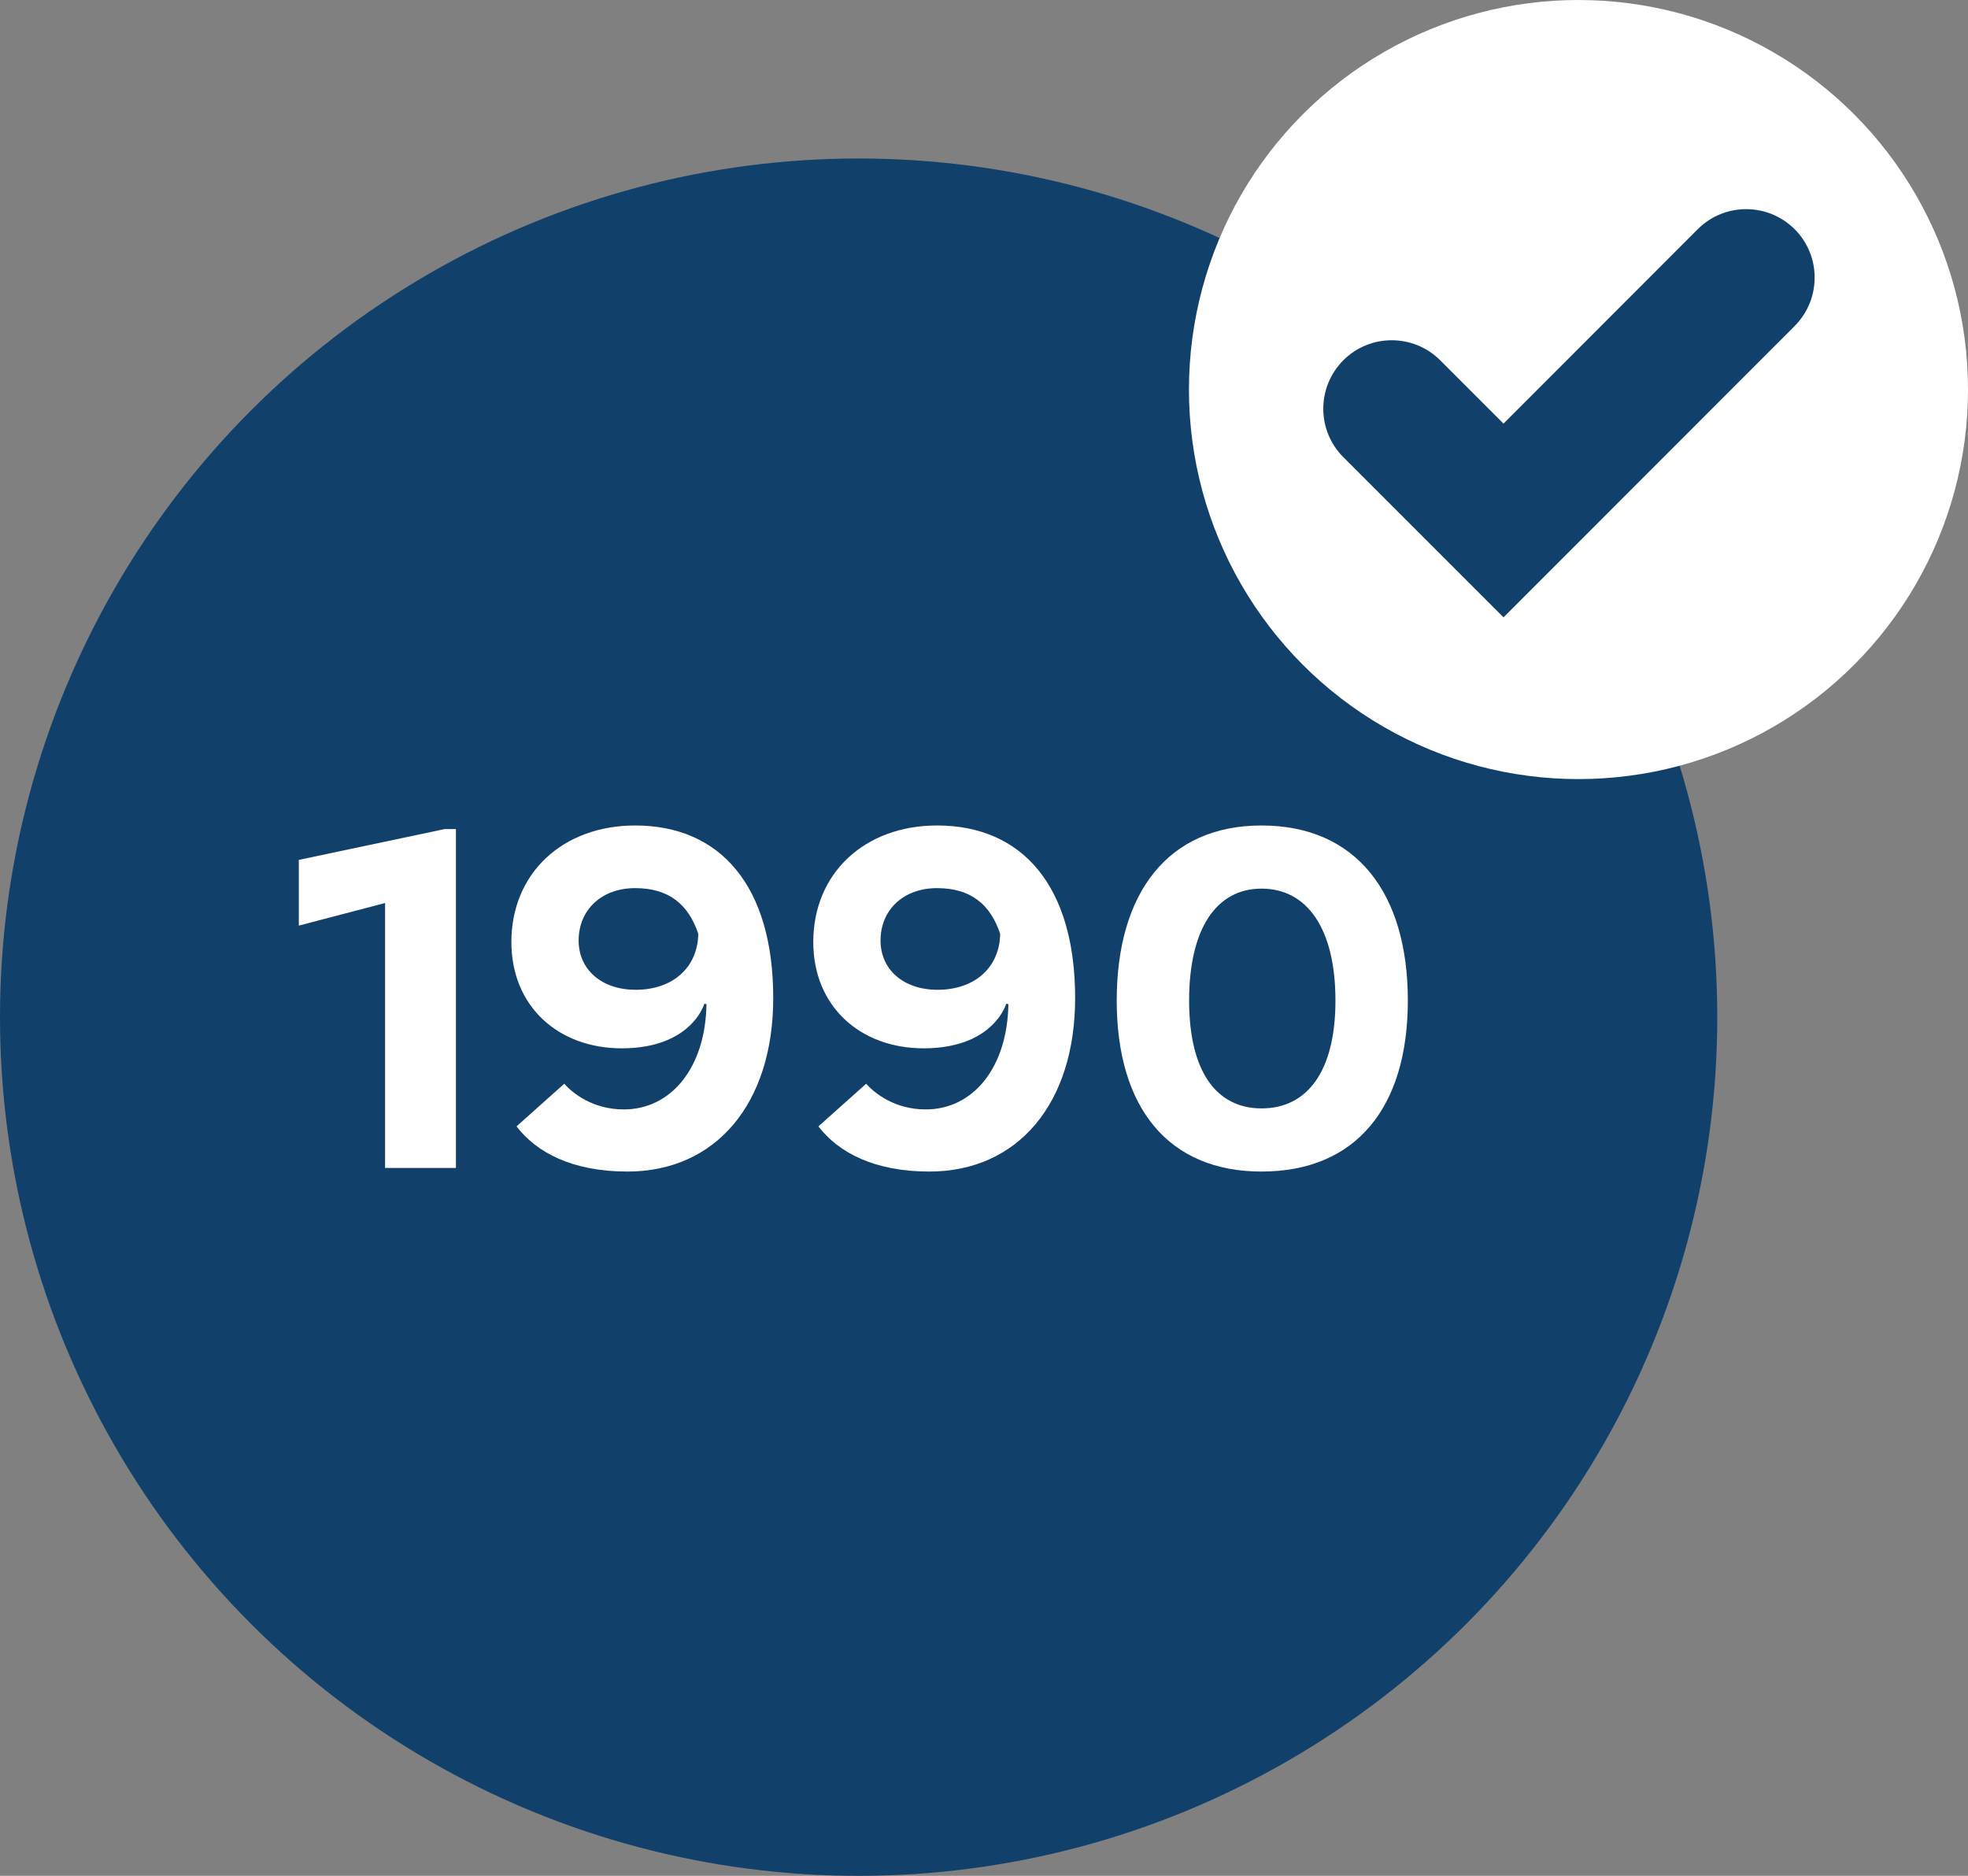 <svg enable-background="new 0 0 114.99 109.6" height="109.6" viewBox="0 0 114.99 109.6" width="114.99" xmlns="http://www.w3.org/2000/svg"><rect x="0" y="0" width="114.99" height="109.6" fill="#808080" stroke="none"/><circle cx="50.17" cy="59.43" fill="#11416b" r="50.17"/><g fill="#fff"><path d="m22.5 52.76-5.04 1.32v-3.84l8.52-1.8h.66v19.8h-4.14z"/><path d="m45.18 58.31c0 6.18-3.36 10.14-8.52 10.14-3.21 0-5.31-1.11-6.48-2.64l2.79-2.49c.51.57 1.68 1.5 3.48 1.5 2.76 0 4.77-2.43 4.83-6.15l-.12-.03c-.36 1.02-1.65 2.61-4.83 2.61-3.72 0-6.45-2.46-6.45-6.21 0-4.02 3-6.81 7.23-6.81 5.01 0 8.07 3.57 8.07 10.08zm-4.38-3.75c-.57-1.71-1.71-2.67-3.69-2.67-1.95 0-3.3 1.26-3.3 3.06 0 1.71 1.35 2.88 3.33 2.88 2.19 0 3.63-1.32 3.66-3.27z"/><path d="m62.82 58.31c0 6.18-3.36 10.14-8.52 10.14-3.21 0-5.31-1.11-6.48-2.64l2.79-2.49c.51.57 1.68 1.5 3.48 1.5 2.76 0 4.77-2.43 4.83-6.15l-.12-.03c-.36 1.02-1.65 2.61-4.83 2.61-3.72 0-6.45-2.46-6.45-6.21 0-4.02 3-6.81 7.23-6.81 5.01 0 8.07 3.57 8.07 10.08zm-4.38-3.75c-.57-1.71-1.71-2.67-3.69-2.67-1.95 0-3.3 1.26-3.3 3.06 0 1.71 1.35 2.88 3.33 2.88 2.19 0 3.63-1.32 3.66-3.27z"/><path d="m65.25 58.46c0-6.3 3-10.23 8.46-10.23 5.52 0 8.55 3.93 8.55 10.23 0 6.24-3.03 9.99-8.55 9.99-5.46 0-8.46-3.75-8.46-9.99zm12.78 0c0-4.2-1.65-6.54-4.32-6.54-2.64 0-4.23 2.34-4.23 6.54 0 4.14 1.59 6.3 4.23 6.3 2.67 0 4.32-2.16 4.32-6.3z"/><circle cx="92.23" cy="22.76" r="22.76"/></g><path d="m87.85 36.07-9.36-9.36c-1.56-1.56-1.56-4.09 0-5.66 1.56-1.56 4.1-1.56 5.66 0l3.7 3.7 11.35-11.36c1.56-1.56 4.09-1.56 5.66 0 1.56 1.56 1.56 4.09 0 5.66z" fill="#11416b"/></svg>